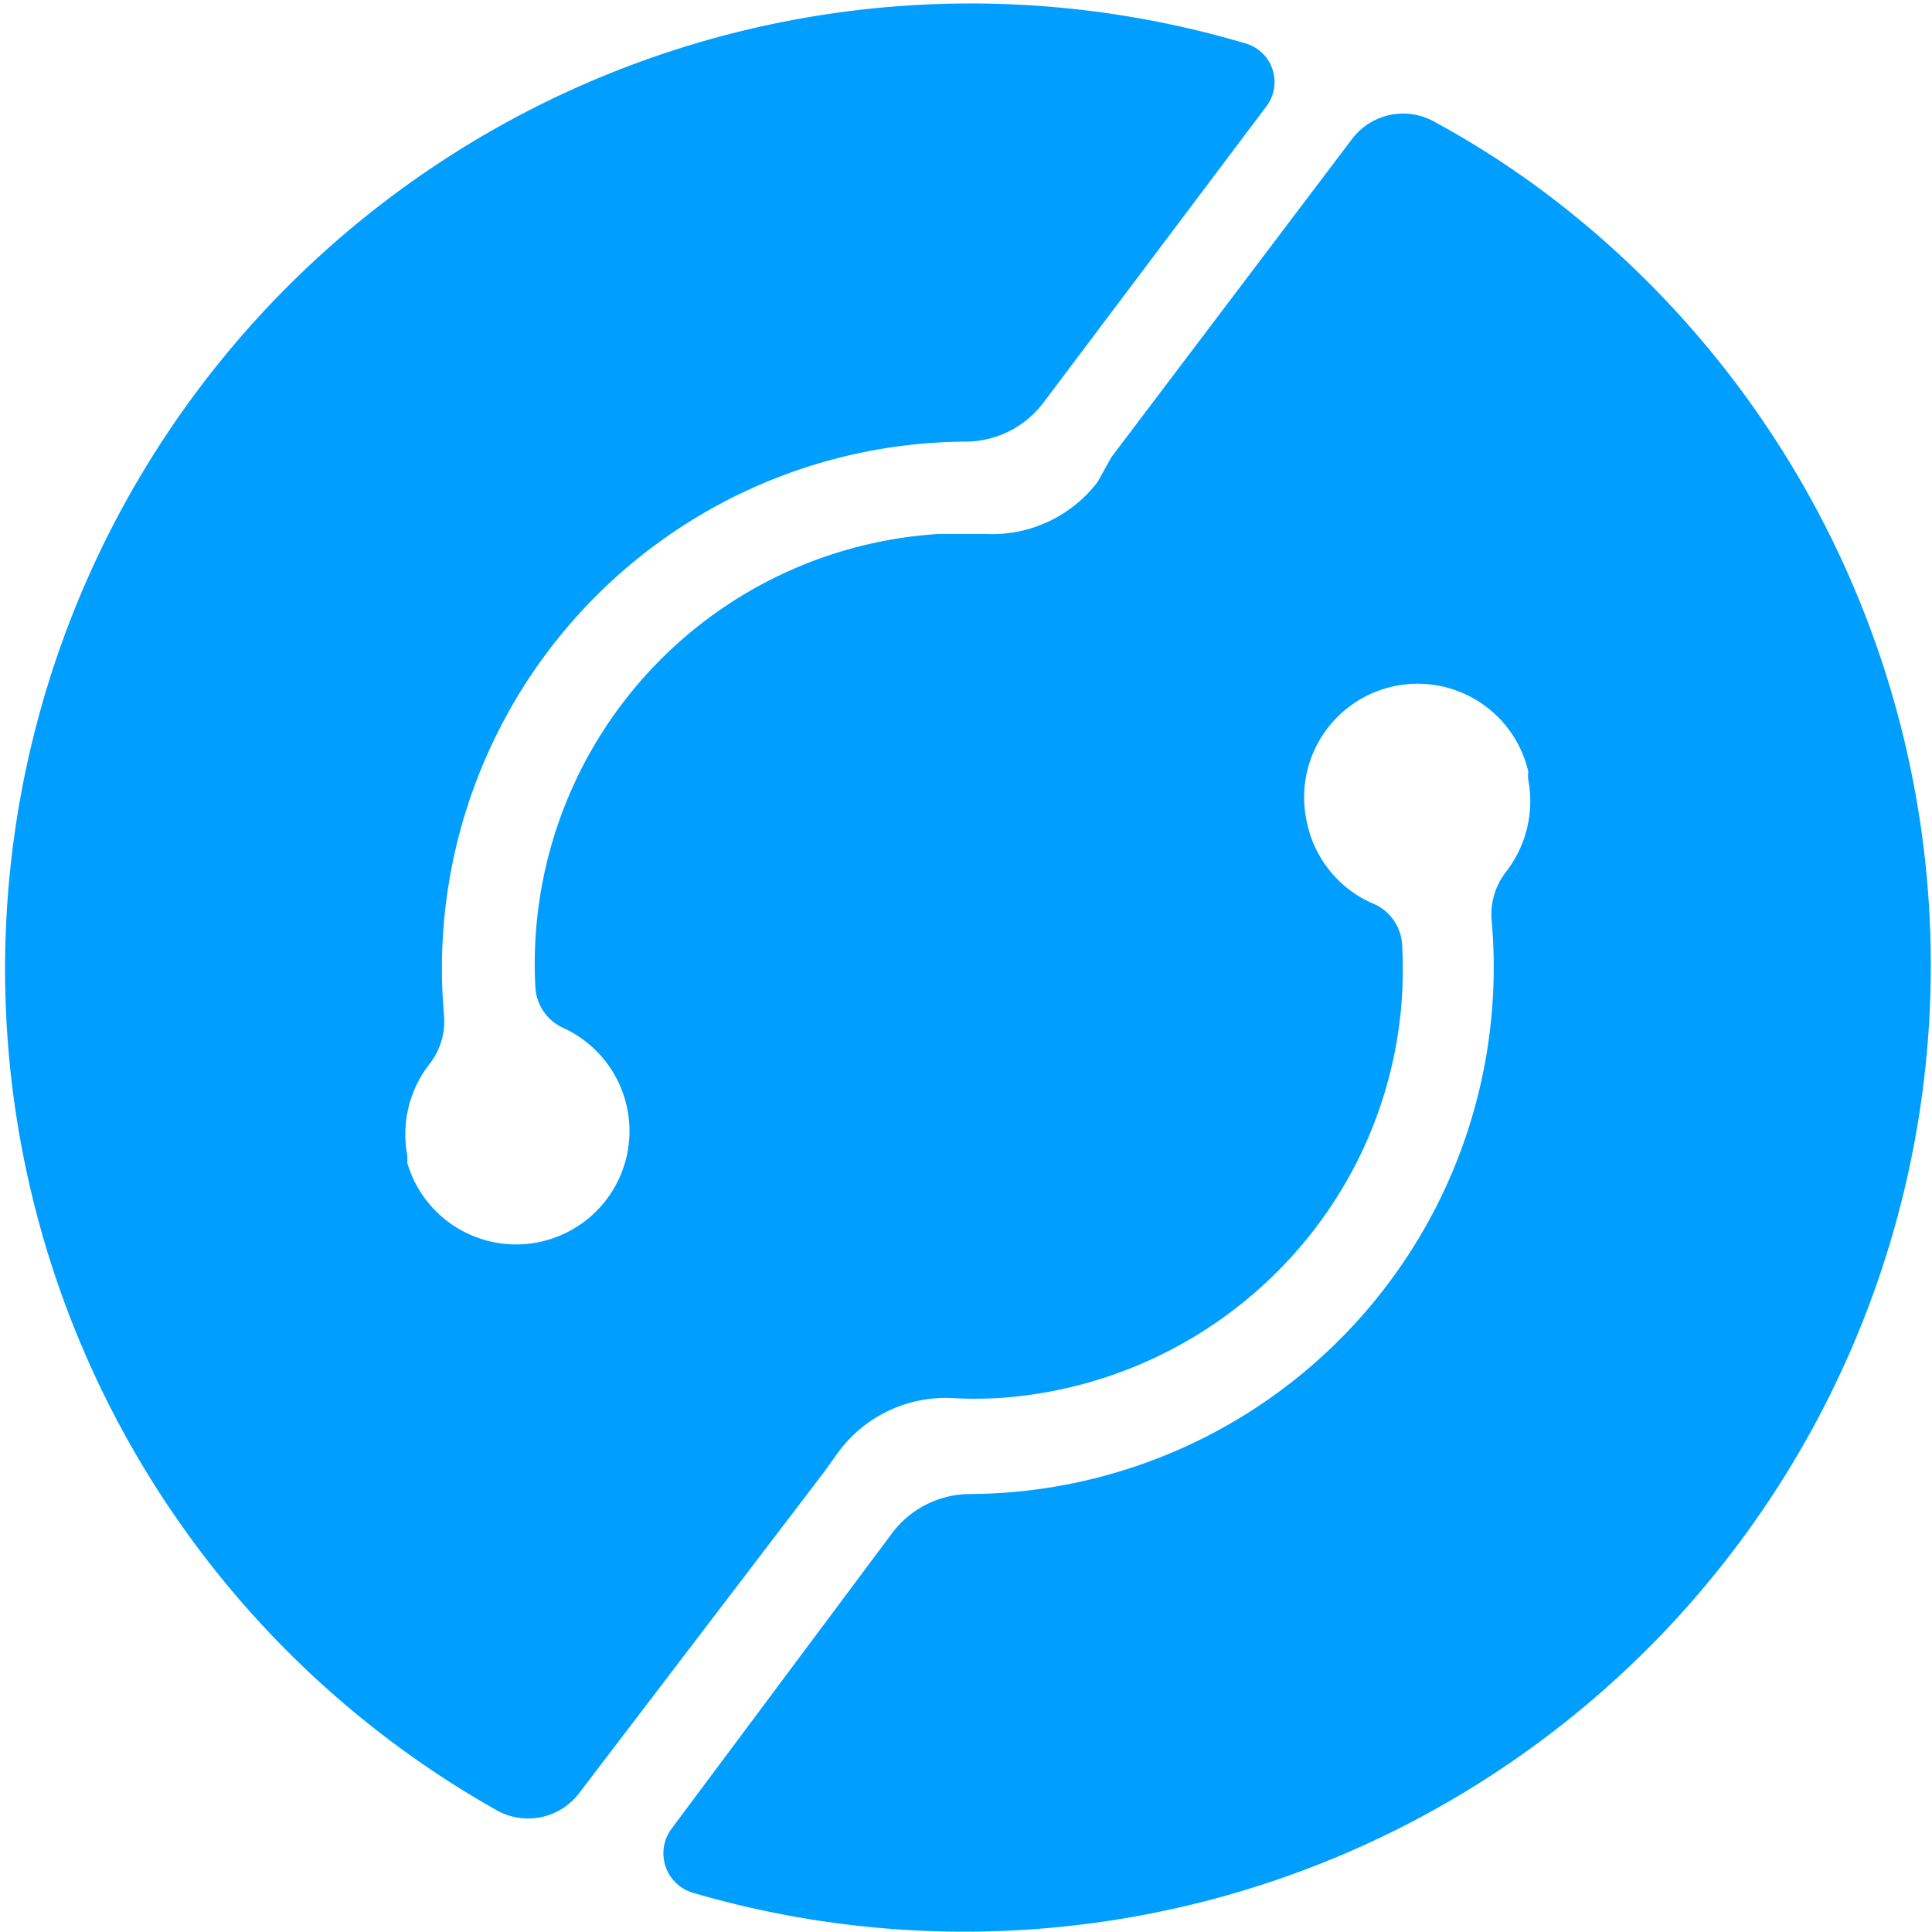 <?xml version="1.0" standalone="no"?><!DOCTYPE svg PUBLIC "-//W3C//DTD SVG 1.1//EN" "http://www.w3.org/Graphics/SVG/1.1/DTD/svg11.dtd"><svg t="1753675727988" class="icon" viewBox="0 0 1024 1024" version="1.1" xmlns="http://www.w3.org/2000/svg" p-id="27907" xmlns:xlink="http://www.w3.org/1999/xlink" width="200" height="200"><path d="M819.733 102.739a479.288 479.288 0 0 0-59.608-38.285 33.923 33.923 0 0 0-43.131 8.723L589.054 242.31l-7.269 13.085a70.27 70.27 0 0 1-59.124 27.623h-25.2a228.256 228.256 0 0 0-213.717 239.886 25.2 25.2 0 0 0 14.539 21.808 60.093 60.093 0 1 1-82.385 71.724v-3.877a60.577 60.577 0 0 1 11.631-48.462 36.831 36.831 0 0 0 7.754-26.654 279.141 279.141 0 0 1 276.717-303.372 51.854 51.854 0 0 0 41.193-20.839l117.762-156.532a21.323 21.323 0 0 0-11.631-33.923A511.758 511.758 0 0 0 263.39 959.546a33.923 33.923 0 0 0 43.616-9.208L436.399 780.721l8.723-12.115a70.754 70.754 0 0 1 59.124-27.623 218.563 218.563 0 0 0 25.2 0 230.194 230.194 0 0 0 168.163-90.624 225.832 225.832 0 0 0 45.554-149.263 25.2 25.2 0 0 0-14.539-21.808 60.093 60.093 0 0 1-35.862-43.131 60.093 60.093 0 0 1 117.278-27.139 14.054 14.054 0 0 0 0 4.362 61.062 61.062 0 0 1-11.631 48.462 36.831 36.831 0 0 0-7.754 26.654 279.141 279.141 0 0 1-276.717 303.372 51.854 51.854 0 0 0-41.193 20.839L355.953 969.238a21.808 21.808 0 0 0 11.146 33.923 512.242 512.242 0 0 0 452.634-900.422z" fill="#009FFF" p-id="27908"></path></svg>
